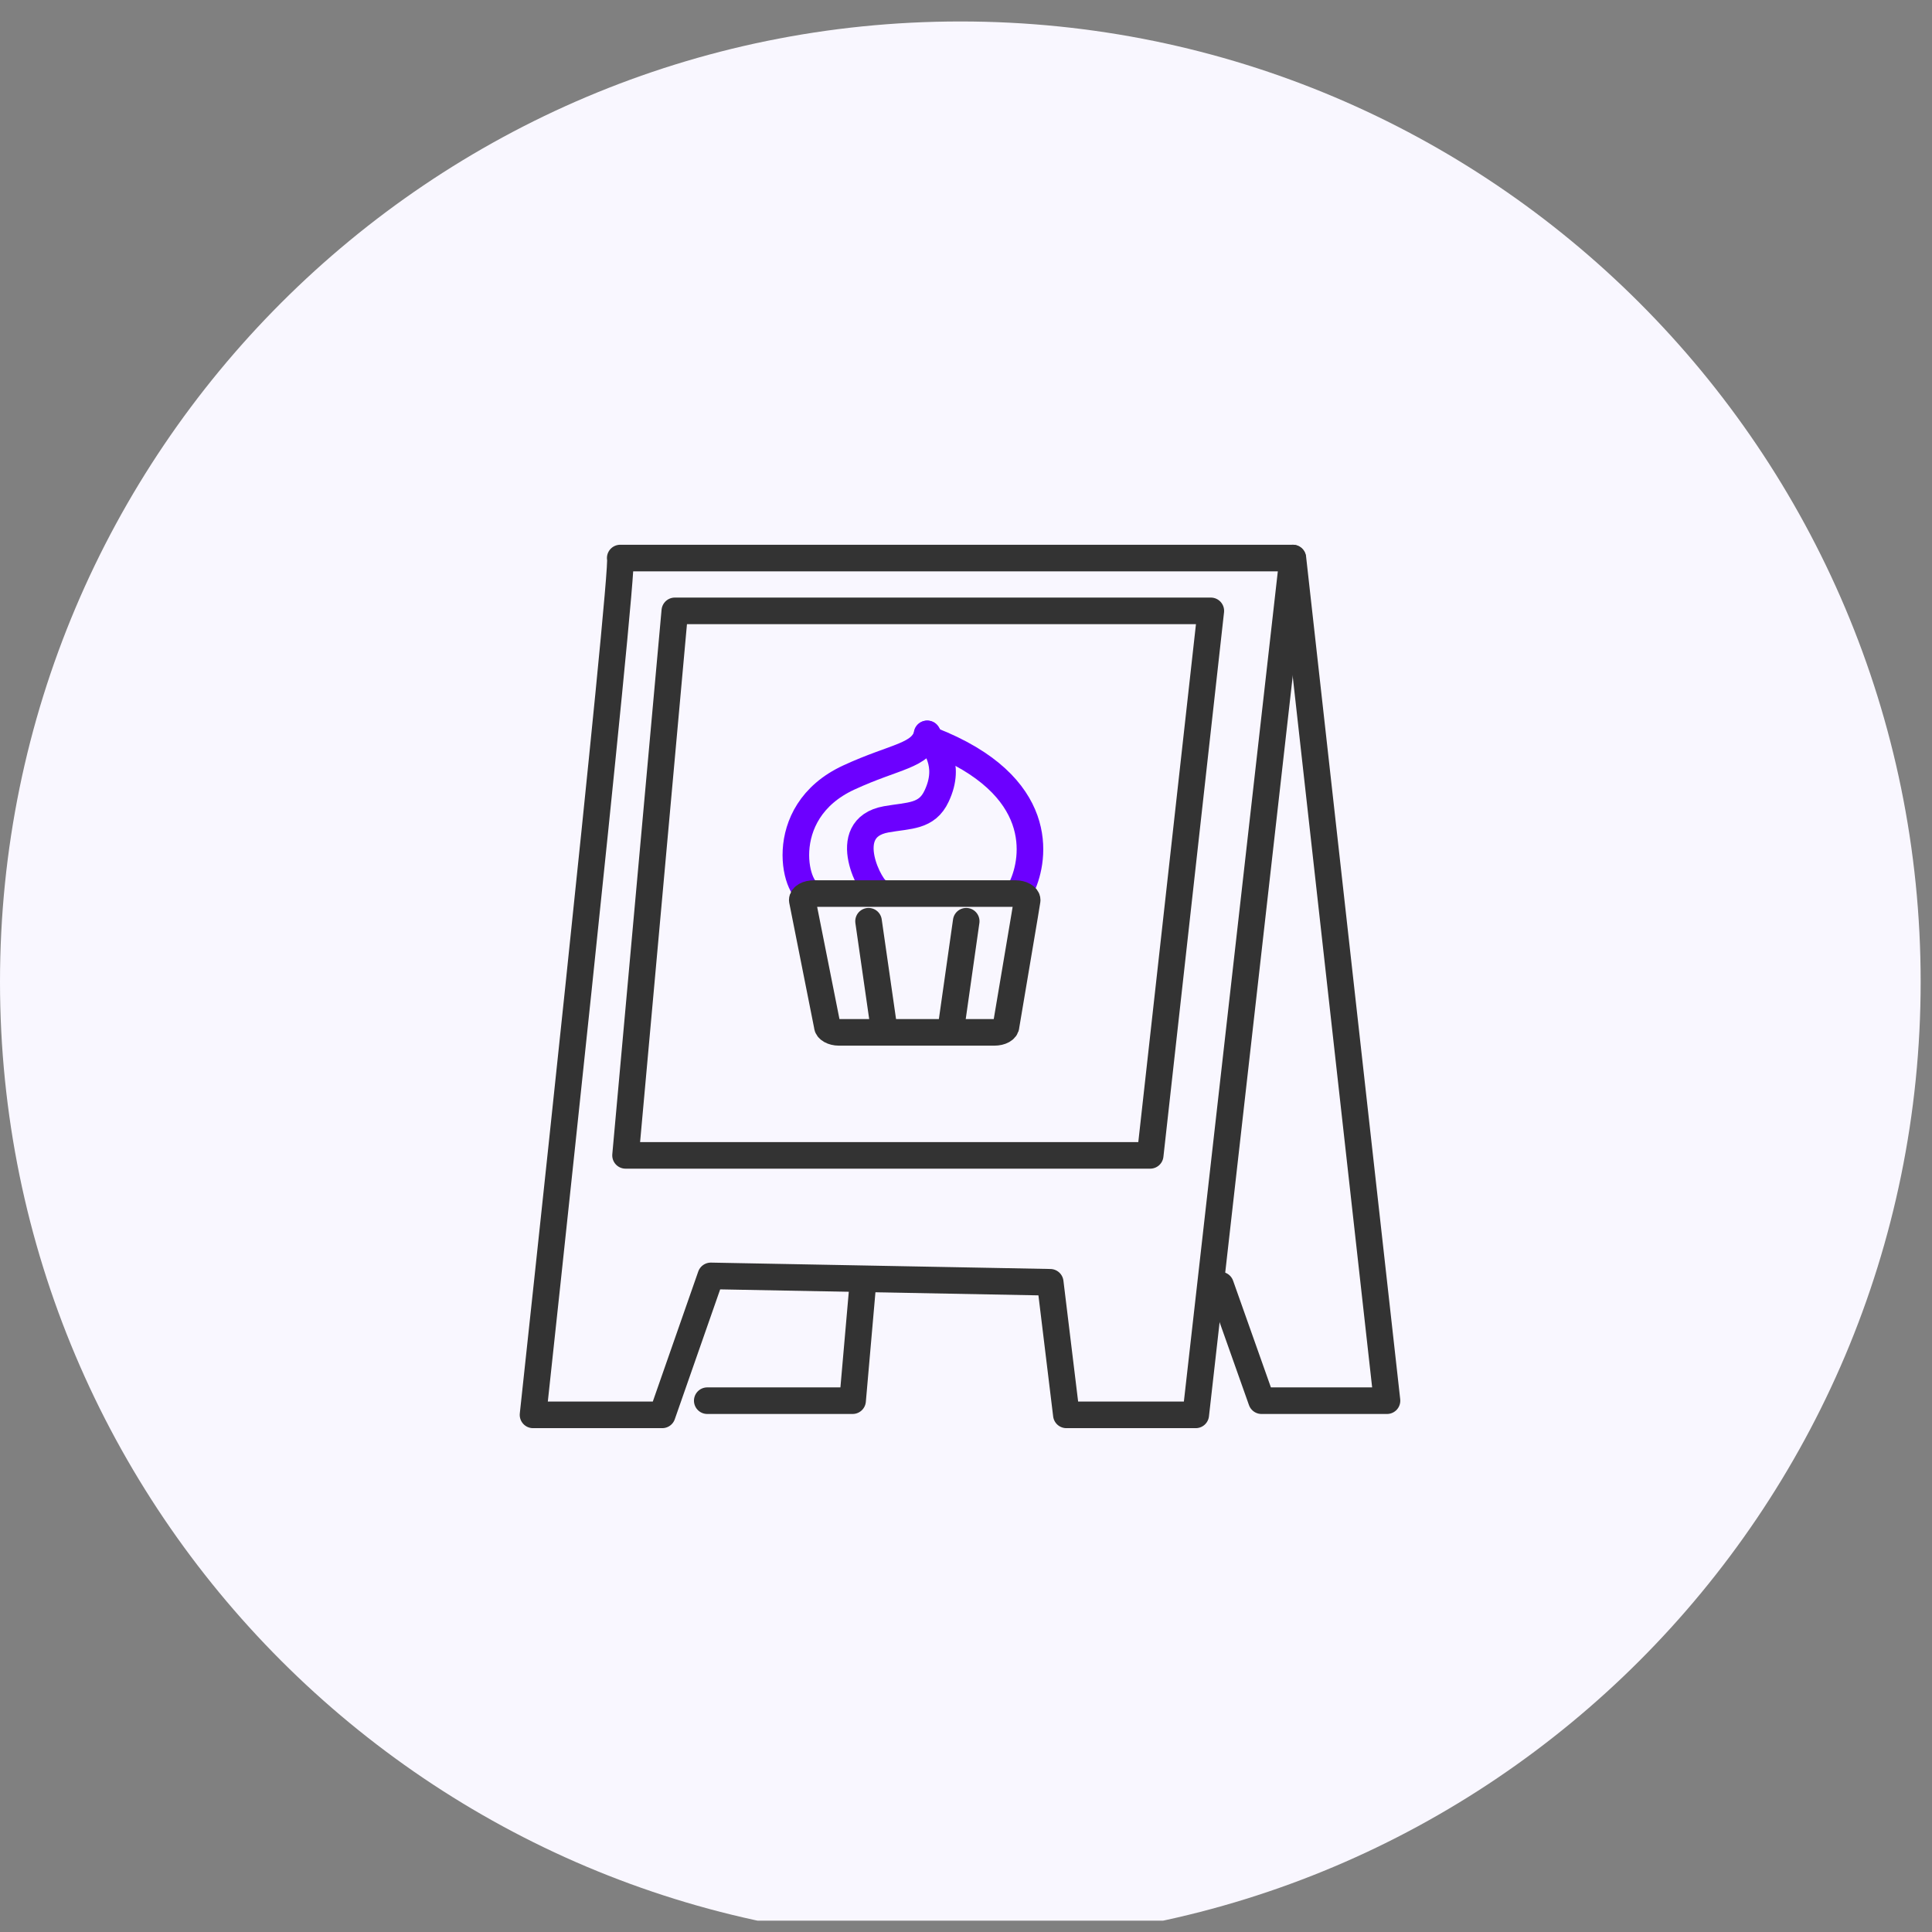 <svg width="109" height="109" viewBox="0 0 109 109" fill="none" xmlns="http://www.w3.org/2000/svg">
<rect x="0" y="0" width="109" height="109" fill="#808080" stroke="none"/>
<g clip-path="url(#clip0_4967_1849)">
<path d="M54.18 109.571C84.103 109.571 108.36 85.314 108.36 55.391C108.36 25.468 84.103 1.211 54.18 1.211C24.257 1.211 0 25.468 0 55.391C0 85.314 24.257 109.571 54.18 109.571Z" fill="#F9F7FF"/>
<g clip-path="url(#clip1_4967_1849)">
<path d="M34.992 31.484H72.932L67.462 79.824H60.162L59.252 72.344L40.102 71.984L37.362 79.824H30.072C30.072 79.824 35.272 31.754 34.992 31.484Z" stroke="#333333" stroke-width="1.5" stroke-linecap="round" stroke-linejoin="round"/>
<path d="M68.862 72.504L71.172 79.024H78.252L72.942 31.484" stroke="#333333" stroke-width="1.5" stroke-linecap="round" stroke-linejoin="round"/>
<path d="M39.902 79.024H48.102L48.652 72.744" stroke="#333333" stroke-width="1.5" stroke-linecap="round" stroke-linejoin="round"/>
<path d="M38.072 34.464L35.292 65.184H64.892L68.312 34.464H38.072Z" stroke="#333333" stroke-width="1.5" stroke-linecap="round" stroke-linejoin="round"/>
<path d="M49.572 50.294C49.212 50.294 47.202 46.724 50.002 46.224C51.302 45.994 52.292 46.094 52.842 44.914C53.702 43.094 52.682 42.004 52.302 41.404" stroke="#6C00FF" stroke-width="1.5" stroke-linecap="round" stroke-linejoin="round"/>
<path d="M45.922 50.414C44.912 50.674 43.572 45.854 47.892 43.864C50.532 42.644 51.982 42.664 52.322 41.404" stroke="#6C00FF" stroke-width="1.5" stroke-linecap="round" stroke-linejoin="round"/>
<path d="M57.662 50.004C58.382 48.444 59.072 44.304 52.552 41.764" stroke="#6C00FF" stroke-width="1.5" stroke-linecap="round" stroke-linejoin="round"/>
<path d="M57.952 50.784C57.952 50.584 57.652 50.414 57.292 50.414H45.922C45.552 50.414 45.262 50.574 45.262 50.784L46.672 57.874C46.672 58.074 46.972 58.244 47.332 58.244H56.102C56.472 58.244 56.762 58.084 56.762 57.874L57.812 51.644L57.952 50.784Z" stroke="#333333" stroke-width="1.5" stroke-linecap="round" stroke-linejoin="round"/>
<path d="M49.002 51.974L49.902 58.234" stroke="#333333" stroke-width="1.5" stroke-linecap="round" stroke-linejoin="round"/>
<path d="M53.622 58.234L54.512 51.974" stroke="#333333" stroke-width="1.5" stroke-linecap="round" stroke-linejoin="round"/>
</g>
</g>
<defs>
<clipPath id="clip0_4967_1849">
<rect width="108.36" height="108.36" fill="white"/>
</clipPath>
<clipPath id="clip1_4967_1849">
<rect width="56" height="56" fill="white" transform="translate(26.162 27.654)"/>
</clipPath>
</defs>
</svg>
